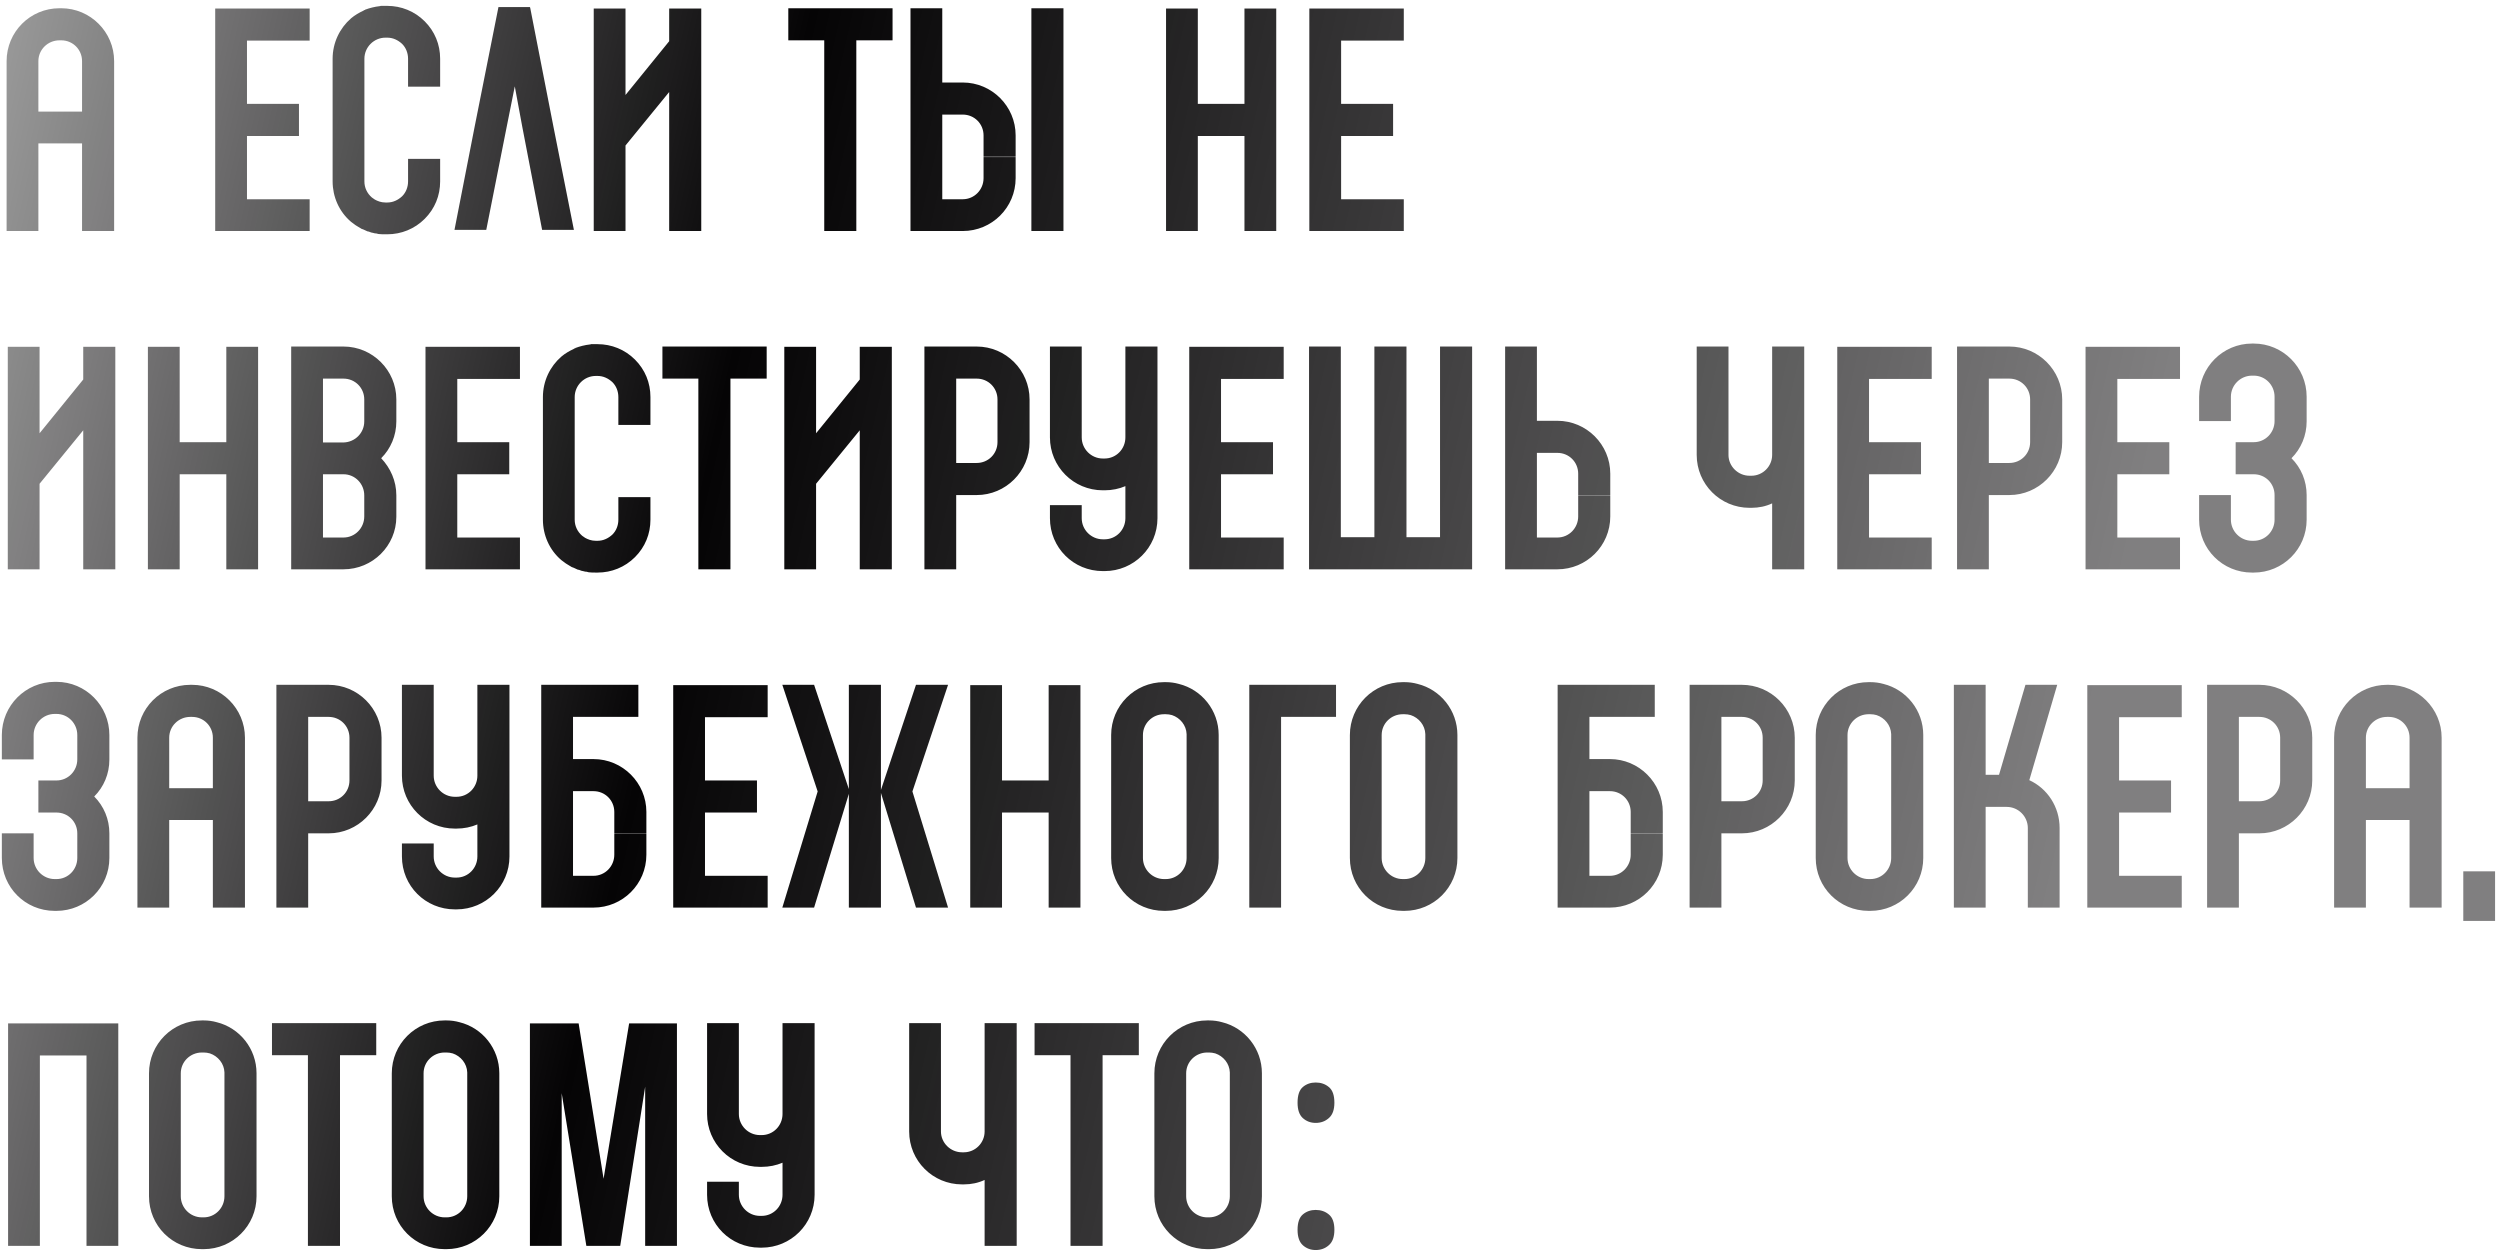 <?xml version="1.0" encoding="UTF-8"?> <svg xmlns="http://www.w3.org/2000/svg" width="303" height="152" viewBox="0 0 303 152" fill="none"> <path d="M13.832 7.408V13.528V17.38V28H9.944V17.38H4.652V28H0.8V17.38V13.528V7.408C0.8 3.88 3.644 1 7.208 1H7.424C10.952 1 13.832 3.88 13.832 7.408ZM4.652 13.528H9.944V7.408C9.944 6.004 8.828 4.888 7.424 4.888H7.208C5.804 4.888 4.652 6.004 4.652 7.408V13.528ZM37.53 4.924H29.934V12.592H36.234V16.48H29.934V24.148H37.53V28H26.082V24.148H28.026H26.082V4.924V1.036H37.53V4.924ZM53.345 10.504H49.457V7.12C49.457 6.436 49.205 5.788 48.737 5.32C48.233 4.852 47.621 4.564 46.937 4.564H46.721C45.317 4.564 44.165 5.716 44.165 7.12V21.988C44.165 22.744 44.489 23.428 45.065 23.932C45.173 24.004 45.281 24.076 45.425 24.184C45.749 24.364 46.181 24.544 46.721 24.544H46.937C47.621 24.544 48.233 24.256 48.737 23.788C49.205 23.32 49.457 22.672 49.457 21.988V19.252H53.345V21.988C53.345 23.716 52.697 25.3 51.473 26.524C50.249 27.748 48.629 28.396 46.937 28.396H46.721C46.433 28.396 46.145 28.396 45.857 28.36C45.785 28.324 45.677 28.324 45.569 28.288C45.533 28.288 45.497 28.288 45.461 28.288C45.353 28.252 45.281 28.252 45.173 28.216C45.101 28.216 45.065 28.18 44.993 28.18C44.885 28.144 44.813 28.108 44.705 28.072C44.633 28.072 44.597 28.036 44.525 28.036C44.381 27.964 44.201 27.892 44.057 27.82C43.949 27.784 43.877 27.748 43.769 27.712C43.733 27.676 43.697 27.64 43.661 27.64C43.265 27.424 42.905 27.172 42.545 26.884C41.105 25.66 40.313 23.86 40.313 21.988V7.12C40.313 5.176 41.177 3.412 42.545 2.224C43.013 1.828 43.517 1.54 44.057 1.288L44.093 1.252C44.129 1.252 44.129 1.252 44.165 1.216C44.201 1.216 44.201 1.216 44.237 1.216C44.237 1.18 44.237 1.18 44.237 1.18C44.813 0.964 45.389 0.82 46.001 0.748C46.037 0.748 46.073 0.748 46.145 0.712C46.145 0.712 46.145 0.712 46.181 0.712C46.181 0.712 46.217 0.712 46.253 0.712C46.289 0.712 46.289 0.712 46.325 0.712C46.361 0.712 46.397 0.712 46.397 0.712C46.433 0.712 46.469 0.712 46.505 0.712C46.505 0.712 46.541 0.712 46.577 0.712C46.613 0.712 46.649 0.712 46.721 0.712H46.937C48.629 0.712 50.249 1.36 51.473 2.584C52.697 3.808 53.345 5.392 53.345 7.12V10.504ZM67.072 15.328L69.556 27.856H65.704L63.292 15.328L62.392 10.468L61.42 15.328L58.936 27.856H55.084L57.532 15.328L60.412 0.856H60.556H64.228L64.264 0.964L67.072 15.328ZM84.992 28H81.104V11.152L75.812 17.632V28H71.96V1.036H75.812V11.512L81.104 4.996V1.036H84.992V28ZM95.542 1H108.178V4.888H103.786V28H99.898V4.888H95.542V1ZM128.891 28H125.003V1H128.891V28ZM116.687 10C120.215 10 123.095 12.88 123.095 16.408V19H119.207V16.408C119.207 15.004 118.091 13.888 116.687 13.888H114.203V24.148H116.687C118.091 24.148 119.207 22.996 119.207 21.592V19.036H123.095V21.592C123.095 25.156 120.215 28 116.687 28H110.351V1H114.203V10H116.687ZM154.68 1.036V28H150.828V1.036H154.68ZM145.176 1.036V12.592H150.828V16.48H145.176V28H141.324V1.036H145.176ZM170.139 4.924H162.543V12.592H168.843V16.48H162.543V24.148H170.139V28H158.691V24.148H160.635H158.691V4.924V1.036H170.139V4.924ZM13.976 69H10.088V52.152L4.796 58.632V69H0.944V42.036H4.796V52.512L10.088 45.996V42.036H13.976V69ZM31.281 42.036V69H27.429V42.036H31.281ZM21.777 42.036V53.592H27.429V57.48H21.777V69H17.925V42.036H21.777ZM41.629 42C45.157 42 48.036 44.88 48.036 48.408V51.072C48.036 52.8 47.352 54.384 46.2 55.536C47.316 56.724 48.036 58.272 48.036 60.036V62.628C48.036 66.156 45.157 69 41.629 69H35.292V42H39.145H41.629ZM41.629 65.148C43.032 65.148 44.148 63.996 44.148 62.592V60.036C44.148 58.632 43.032 57.48 41.629 57.48H39.145V65.148H41.629ZM44.148 51.072V48.408C44.148 47.004 43.032 45.888 41.629 45.888H39.145V53.628H41.629C43.032 53.592 44.148 52.476 44.148 51.072ZM63.018 45.924H55.422V53.592H61.722V57.48H55.422V65.148H63.018V69H51.57V65.148H53.514H51.57V45.924V42.036H63.018V45.924ZM78.833 51.504H74.945V48.12C74.945 47.436 74.693 46.788 74.225 46.32C73.721 45.852 73.109 45.564 72.425 45.564H72.209C70.805 45.564 69.653 46.716 69.653 48.12V62.988C69.653 63.744 69.977 64.428 70.553 64.932C70.661 65.004 70.769 65.076 70.913 65.184C71.237 65.364 71.669 65.544 72.209 65.544H72.425C73.109 65.544 73.721 65.256 74.225 64.788C74.693 64.32 74.945 63.672 74.945 62.988V60.252H78.833V62.988C78.833 64.716 78.185 66.3 76.961 67.524C75.737 68.748 74.117 69.396 72.425 69.396H72.209C71.921 69.396 71.633 69.396 71.345 69.36C71.273 69.324 71.165 69.324 71.057 69.288C71.021 69.288 70.985 69.288 70.949 69.288C70.841 69.252 70.769 69.252 70.661 69.216C70.589 69.216 70.553 69.18 70.481 69.18C70.373 69.144 70.301 69.108 70.193 69.072C70.121 69.072 70.085 69.036 70.013 69.036C69.869 68.964 69.689 68.892 69.545 68.82C69.437 68.784 69.365 68.748 69.257 68.712C69.221 68.676 69.185 68.64 69.149 68.64C68.753 68.424 68.393 68.172 68.033 67.884C66.593 66.66 65.801 64.86 65.801 62.988V48.12C65.801 46.176 66.665 44.412 68.033 43.224C68.501 42.828 69.005 42.54 69.545 42.288L69.581 42.252C69.617 42.252 69.617 42.252 69.653 42.216C69.689 42.216 69.689 42.216 69.725 42.216C69.725 42.18 69.725 42.18 69.725 42.18C70.301 41.964 70.877 41.82 71.489 41.748C71.525 41.748 71.561 41.748 71.633 41.712C71.633 41.712 71.633 41.712 71.669 41.712C71.669 41.712 71.705 41.712 71.741 41.712C71.777 41.712 71.777 41.712 71.813 41.712C71.849 41.712 71.885 41.712 71.885 41.712C71.921 41.712 71.957 41.712 71.993 41.712C71.993 41.712 72.029 41.712 72.065 41.712C72.101 41.712 72.137 41.712 72.209 41.712H72.425C74.117 41.712 75.737 42.36 76.961 43.584C78.185 44.808 78.833 46.392 78.833 48.12V51.504ZM80.285 42H92.921V45.888H88.529V69H84.641V45.888H80.285V42ZM108.089 69H104.201V52.152L98.909 58.632V69H95.057V42.036H98.909V52.512L104.201 45.996V42.036H108.089V69ZM118.375 42C121.903 42 124.783 44.88 124.783 48.408V53.592C124.783 57.12 121.903 60 118.375 60H115.891V69H112.039V42H118.375ZM120.895 53.592V48.408C120.895 47.004 119.779 45.888 118.375 45.888H115.891V56.112H118.375C119.779 56.112 120.895 54.996 120.895 53.592ZM140.285 42V62.808C140.285 66.372 137.405 69.216 133.877 69.216H133.661C130.097 69.216 127.253 66.372 127.253 62.808V61.224H131.105V62.808C131.105 64.212 132.257 65.364 133.661 65.364H133.877C135.281 65.364 136.397 64.212 136.397 62.808V58.92C135.641 59.244 134.777 59.424 133.877 59.424H133.661C130.097 59.424 127.253 56.544 127.253 53.016V42H131.105V53.016C131.105 54.42 132.257 55.572 133.661 55.572H133.877C135.281 55.572 136.397 54.42 136.397 53.016V42H140.285ZM155.584 45.924H147.988V53.592H154.288V57.48H147.988V65.148H155.584V69H144.136V65.148H146.08H144.136V45.924V42.036H155.584V45.924ZM178.42 67.416V69H174.532H162.508V67.056V69H158.656V42H162.508V65.112H166.576V42H170.464V65.112H174.532V42H178.42V67.416ZM195.165 60H191.277V57.408C191.277 56.004 190.161 54.888 188.757 54.888H186.273V65.148H188.757C190.161 65.148 191.277 63.996 191.277 62.592V60.036H195.165V62.592C195.165 66.156 192.285 69 188.757 69H182.421V42H186.273V51H188.757C192.285 51 195.165 53.88 195.165 57.408V60ZM218.672 53.484V69H214.784V61.008C214.028 61.368 213.164 61.548 212.264 61.548H212.048C208.484 61.548 205.64 58.668 205.64 55.14H209.492C209.492 56.508 210.644 57.66 212.048 57.66H212.264C213.668 57.66 214.784 56.508 214.784 55.14V42H218.672V53.484ZM209.492 55.14H205.64V42H209.492V55.14ZM234.123 45.924H226.527V53.592H232.827V57.48H226.527V65.148H234.123V69H222.675V65.148H224.619H222.675V45.924V42.036H234.123V45.924ZM243.531 42C247.059 42 249.939 44.88 249.939 48.408V53.592C249.939 57.12 247.059 60 243.531 60H241.047V69H237.195V42H243.531ZM246.051 53.592V48.408C246.051 47.004 244.935 45.888 243.531 45.888H241.047V56.112H243.531C244.935 56.112 246.051 54.996 246.051 53.592ZM264.217 45.924H256.621V53.592H262.921V57.48H256.621V65.148H264.217V69H252.769V65.148H254.713H252.769V45.924V42.036H264.217V45.924ZM279.565 48.084V51.072C279.565 52.8 278.881 54.384 277.729 55.536C278.881 56.688 279.565 58.272 279.565 60V62.988C279.565 66.552 276.685 69.396 273.157 69.396H272.941C269.377 69.396 266.533 66.552 266.533 62.988V60H270.385V62.988C270.385 64.392 271.537 65.544 272.941 65.544H273.157C274.561 65.544 275.677 64.392 275.677 62.988V60C275.677 58.596 274.561 57.48 273.157 57.48H270.961V53.592H273.157C274.561 53.592 275.677 52.44 275.677 51.036V48.084C275.677 46.68 274.561 45.528 273.157 45.528H272.941C271.537 45.528 270.385 46.68 270.385 48.084V51.036H266.533V48.084C266.533 44.52 269.413 41.64 272.941 41.64H273.157C276.685 41.64 279.565 44.52 279.565 48.084H277.621H279.565ZM13.256 89.084V92.072C13.256 93.8 12.572 95.384 11.42 96.536C12.572 97.688 13.256 99.272 13.256 101V103.988C13.256 107.552 10.376 110.396 6.848 110.396H6.632C3.068 110.396 0.224 107.552 0.224 103.988V101H4.076V103.988C4.076 105.392 5.228 106.544 6.632 106.544H6.848C8.252 106.544 9.368 105.392 9.368 103.988V101C9.368 99.596 8.252 98.48 6.848 98.48H4.652V94.592H6.848C8.252 94.592 9.368 93.44 9.368 92.036V89.084C9.368 87.68 8.252 86.528 6.848 86.528H6.632C5.228 86.528 4.076 87.68 4.076 89.084V92.036H0.224V89.084C0.224 85.52 3.104 82.64 6.632 82.64H6.848C10.376 82.64 13.256 85.52 13.256 89.084H11.312H13.256ZM29.688 89.408V95.528V99.38V110H25.799V99.38H20.508V110H16.655V99.38V95.528V89.408C16.655 85.88 19.5 83 23.064 83H23.279C26.808 83 29.688 85.88 29.688 89.408ZM20.508 95.528H25.799V89.408C25.799 88.004 24.683 86.888 23.279 86.888H23.064C21.66 86.888 20.508 88.004 20.508 89.408V95.528ZM39.836 83C43.364 83 46.243 85.88 46.243 89.408V94.592C46.243 98.12 43.364 101 39.836 101H37.352V110H33.499V83H39.836ZM42.355 94.592V89.408C42.355 88.004 41.239 86.888 39.836 86.888H37.352V97.112H39.836C41.239 97.112 42.355 95.996 42.355 94.592ZM61.746 83V103.808C61.746 107.372 58.866 110.216 55.338 110.216H55.122C51.558 110.216 48.714 107.372 48.714 103.808V102.224H52.566V103.808C52.566 105.212 53.718 106.364 55.122 106.364H55.338C56.742 106.364 57.858 105.212 57.858 103.808V99.92C57.102 100.244 56.238 100.424 55.338 100.424H55.122C51.558 100.424 48.714 97.544 48.714 94.016V83H52.566V94.016C52.566 95.42 53.718 96.572 55.122 96.572H55.338C56.742 96.572 57.858 95.42 57.858 94.016V83H61.746ZM78.341 101H74.453V98.408C74.453 97.004 73.337 95.888 71.933 95.888H69.449V106.148H71.933C73.337 106.148 74.453 104.996 74.453 103.592V101.036H78.341V103.592C78.341 107.156 75.461 110 71.933 110H65.597V83H77.369V86.888H69.449V92H71.933C75.461 92 78.341 94.88 78.341 98.408V101ZM93.041 86.924H85.445V94.592H91.745V98.48H85.445V106.148H93.041V110H81.593V106.148H83.537H81.593V86.924V83.036H93.041V86.924ZM114.905 83L110.585 95.924L114.905 110H111.017L106.769 96.104V110H102.881V96.212L98.669 110H94.817L99.101 95.924L94.817 83H98.669L102.881 95.636V83H106.769V95.744L111.017 83H114.905ZM130.949 83.036V110H127.097V83.036H130.949ZM121.445 83.036V94.592H127.097V98.48H121.445V110H117.593V83.036H121.445ZM142.88 82.892C145.652 83.576 147.704 86.096 147.704 89.084V103.988C147.704 107.552 144.824 110.396 141.296 110.396H141.08C137.516 110.396 134.672 107.552 134.672 103.988V89.084C134.672 85.556 137.516 82.676 141.08 82.676H141.296C141.836 82.676 142.376 82.748 142.88 82.892ZM143.816 103.988V89.084C143.816 89.048 143.816 89.012 143.816 88.976C143.78 87.896 143.024 86.996 142.052 86.672C141.8 86.6 141.548 86.564 141.296 86.564H141.08C139.676 86.564 138.524 87.68 138.524 89.084V103.988C138.524 105.392 139.676 106.544 141.08 106.544H141.296C142.7 106.544 143.816 105.392 143.816 103.988ZM151.414 83H161.926V86.888H155.266V110H151.414V83ZM171.814 82.892C174.586 83.576 176.638 86.096 176.638 89.084V103.988C176.638 107.552 173.758 110.396 170.23 110.396H170.014C166.45 110.396 163.606 107.552 163.606 103.988V89.084C163.606 85.556 166.45 82.676 170.014 82.676H170.23C170.77 82.676 171.31 82.748 171.814 82.892ZM172.75 103.988V89.084C172.75 89.048 172.75 89.012 172.75 88.976C172.714 87.896 171.958 86.996 170.986 86.672C170.734 86.6 170.482 86.564 170.23 86.564H170.014C168.61 86.564 167.458 87.68 167.458 89.084V103.988C167.458 105.392 168.61 106.544 170.014 106.544H170.23C171.634 106.544 172.75 105.392 172.75 103.988ZM201.529 101H197.641V98.408C197.641 97.004 196.525 95.888 195.121 95.888H192.637V106.148H195.121C196.525 106.148 197.641 104.996 197.641 103.592V101.036H201.529V103.592C201.529 107.156 198.649 110 195.121 110H188.785V83H200.557V86.888H192.637V92H195.121C198.649 92 201.529 94.88 201.529 98.408V101ZM211.117 83C214.645 83 217.525 85.88 217.525 89.408V94.592C217.525 98.12 214.645 101 211.117 101H208.633V110H204.781V83H211.117ZM213.637 94.592V89.408C213.637 88.004 212.521 86.888 211.117 86.888H208.633V97.112H211.117C212.521 97.112 213.637 95.996 213.637 94.592ZM228.275 82.892C231.047 83.576 233.099 86.096 233.099 89.084V103.988C233.099 107.552 230.219 110.396 226.691 110.396H226.475C222.911 110.396 220.067 107.552 220.067 103.988V89.084C220.067 85.556 222.911 82.676 226.475 82.676H226.691C227.231 82.676 227.771 82.748 228.275 82.892ZM229.211 103.988V89.084C229.211 89.048 229.211 89.012 229.211 88.976C229.175 87.896 228.419 86.996 227.447 86.672C227.195 86.6 226.943 86.564 226.691 86.564H226.475C225.071 86.564 223.919 87.68 223.919 89.084V103.988C223.919 105.392 225.071 106.544 226.475 106.544H226.691C228.095 106.544 229.211 105.392 229.211 103.988ZM245.952 94.556C248.148 95.564 249.624 97.796 249.624 100.352V110H245.772V100.352C245.772 98.948 244.62 97.796 243.216 97.796H240.66V110H236.808V83H240.66V93.908H242.28L245.484 83H249.336L245.952 94.556ZM264.428 86.924H256.832V94.592H263.132V98.48H256.832V106.148H264.428V110H252.98V106.148H254.924H252.98V86.924V83.036H264.428V86.924ZM273.836 83C277.364 83 280.244 85.88 280.244 89.408V94.592C280.244 98.12 277.364 101 273.836 101H271.352V110H267.5V83H273.836ZM276.356 94.592V89.408C276.356 88.004 275.24 86.888 273.836 86.888H271.352V97.112H273.836C275.24 97.112 276.356 95.996 276.356 94.592ZM295.926 89.408V95.528V99.38V110H292.038V99.38H286.746V110H282.894V99.38V95.528V89.408C282.894 85.88 285.738 83 289.302 83H289.518C293.046 83 295.926 85.88 295.926 89.408ZM286.746 95.528H292.038V89.408C292.038 88.004 290.922 86.888 289.518 86.888H289.302C287.898 86.888 286.746 88.004 286.746 89.408V95.528ZM298.55 105.608H302.402V111.62H298.55V105.608ZM14.336 124.036V151H10.484V124.036H14.336ZM4.832 124.036H10.484V127.924H4.832V130.516V139.48V151H0.98V124.036H4.832ZM26.267 123.892C29.039 124.576 31.091 127.096 31.091 130.084V144.988C31.091 148.552 28.211 151.396 24.683 151.396H24.467C20.903 151.396 18.059 148.552 18.059 144.988V130.084C18.059 126.556 20.903 123.676 24.467 123.676H24.683C25.223 123.676 25.763 123.748 26.267 123.892ZM27.203 144.988V130.084C27.203 130.048 27.203 130.012 27.203 129.976C27.167 128.896 26.411 127.996 25.439 127.672C25.187 127.6 24.935 127.564 24.683 127.564H24.467C23.063 127.564 21.911 128.68 21.911 130.084V144.988C21.911 146.392 23.063 147.544 24.467 147.544H24.683C26.087 147.544 27.203 146.392 27.203 144.988ZM32.964 124H45.6V127.888H41.208V151H37.32V127.888H32.964V124ZM55.693 123.892C58.465 124.576 60.517 127.096 60.517 130.084V144.988C60.517 148.552 57.637 151.396 54.109 151.396H53.893C50.329 151.396 47.485 148.552 47.485 144.988V130.084C47.485 126.556 50.329 123.676 53.893 123.676H54.109C54.649 123.676 55.189 123.748 55.693 123.892ZM56.629 144.988V130.084C56.629 130.048 56.629 130.012 56.629 129.976C56.593 128.896 55.837 127.996 54.865 127.672C54.613 127.6 54.361 127.564 54.109 127.564H53.893C52.489 127.564 51.337 128.68 51.337 130.084V144.988C51.337 146.392 52.489 147.544 53.893 147.544H54.109C55.513 147.544 56.629 146.392 56.629 144.988ZM82.046 124.036V151H78.194V131.704L75.17 151H71.066L68.078 132.496V151H64.226V124.036H68.078H70.13L73.154 142.864L76.25 124.036H78.194H81.038H82.046ZM98.73 124V144.808C98.73 148.372 95.85 151.216 92.322 151.216H92.106C88.542 151.216 85.698 148.372 85.698 144.808V143.224H89.55V144.808C89.55 146.212 90.702 147.364 92.106 147.364H92.322C93.726 147.364 94.842 146.212 94.842 144.808V140.92C94.086 141.244 93.222 141.424 92.322 141.424H92.106C88.542 141.424 85.698 138.544 85.698 135.016V124H89.55V135.016C89.55 136.42 90.702 137.572 92.106 137.572H92.322C93.726 137.572 94.842 136.42 94.842 135.016V124H98.73ZM123.223 135.484V151H119.335V143.008C118.579 143.368 117.715 143.548 116.815 143.548H116.599C113.035 143.548 110.191 140.668 110.191 137.14H114.043C114.043 138.508 115.195 139.66 116.599 139.66H116.815C118.219 139.66 119.335 138.508 119.335 137.14V124H123.223V135.484ZM114.043 137.14H110.191V124H114.043V137.14ZM125.39 124H138.026V127.888H133.634V151H129.746V127.888H125.39V124ZM148.119 123.892C150.891 124.576 152.943 127.096 152.943 130.084V144.988C152.943 148.552 150.063 151.396 146.535 151.396H146.319C142.755 151.396 139.911 148.552 139.911 144.988V130.084C139.911 126.556 142.755 123.676 146.319 123.676H146.535C147.075 123.676 147.615 123.748 148.119 123.892ZM149.055 144.988V130.084C149.055 130.048 149.055 130.012 149.055 129.976C149.019 128.896 148.263 127.996 147.291 127.672C147.039 127.6 146.787 127.564 146.535 127.564H146.319C144.915 127.564 143.763 128.68 143.763 130.084V144.988C143.763 146.392 144.915 147.544 146.319 147.544H146.535C147.939 147.544 149.055 146.392 149.055 144.988ZM157.264 149.056C157.264 148.168 157.48 147.544 157.912 147.184C158.344 146.824 158.86 146.644 159.46 146.644C160.084 146.644 160.612 146.824 161.044 147.184C161.5 147.544 161.728 148.168 161.728 149.056C161.728 149.92 161.5 150.544 161.044 150.928C160.612 151.312 160.084 151.504 159.46 151.504C158.86 151.504 158.344 151.312 157.912 150.928C157.48 150.544 157.264 149.92 157.264 149.056ZM157.264 133.648C157.264 132.736 157.48 132.1 157.912 131.74C158.344 131.38 158.86 131.2 159.46 131.2C160.084 131.2 160.612 131.38 161.044 131.74C161.5 132.1 161.728 132.736 161.728 133.648C161.728 134.512 161.5 135.136 161.044 135.52C160.612 135.904 160.084 136.096 159.46 136.096C158.86 136.096 158.344 135.904 157.912 135.52C157.48 135.136 157.264 134.512 157.264 133.648Z" fill="url(#paint0_linear_1627_3214)"></path> <defs> <linearGradient id="paint0_linear_1627_3214" x1="-35.589" y1="-130.857" x2="286.373" y2="-57.204" gradientUnits="userSpaceOnUse"> <stop stop-color="#050405" stop-opacity="0"></stop> <stop offset="0.485" stop-color="#050405"></stop> <stop offset="1" stop-color="#050405" stop-opacity="0.51"></stop> </linearGradient> </defs> </svg> 